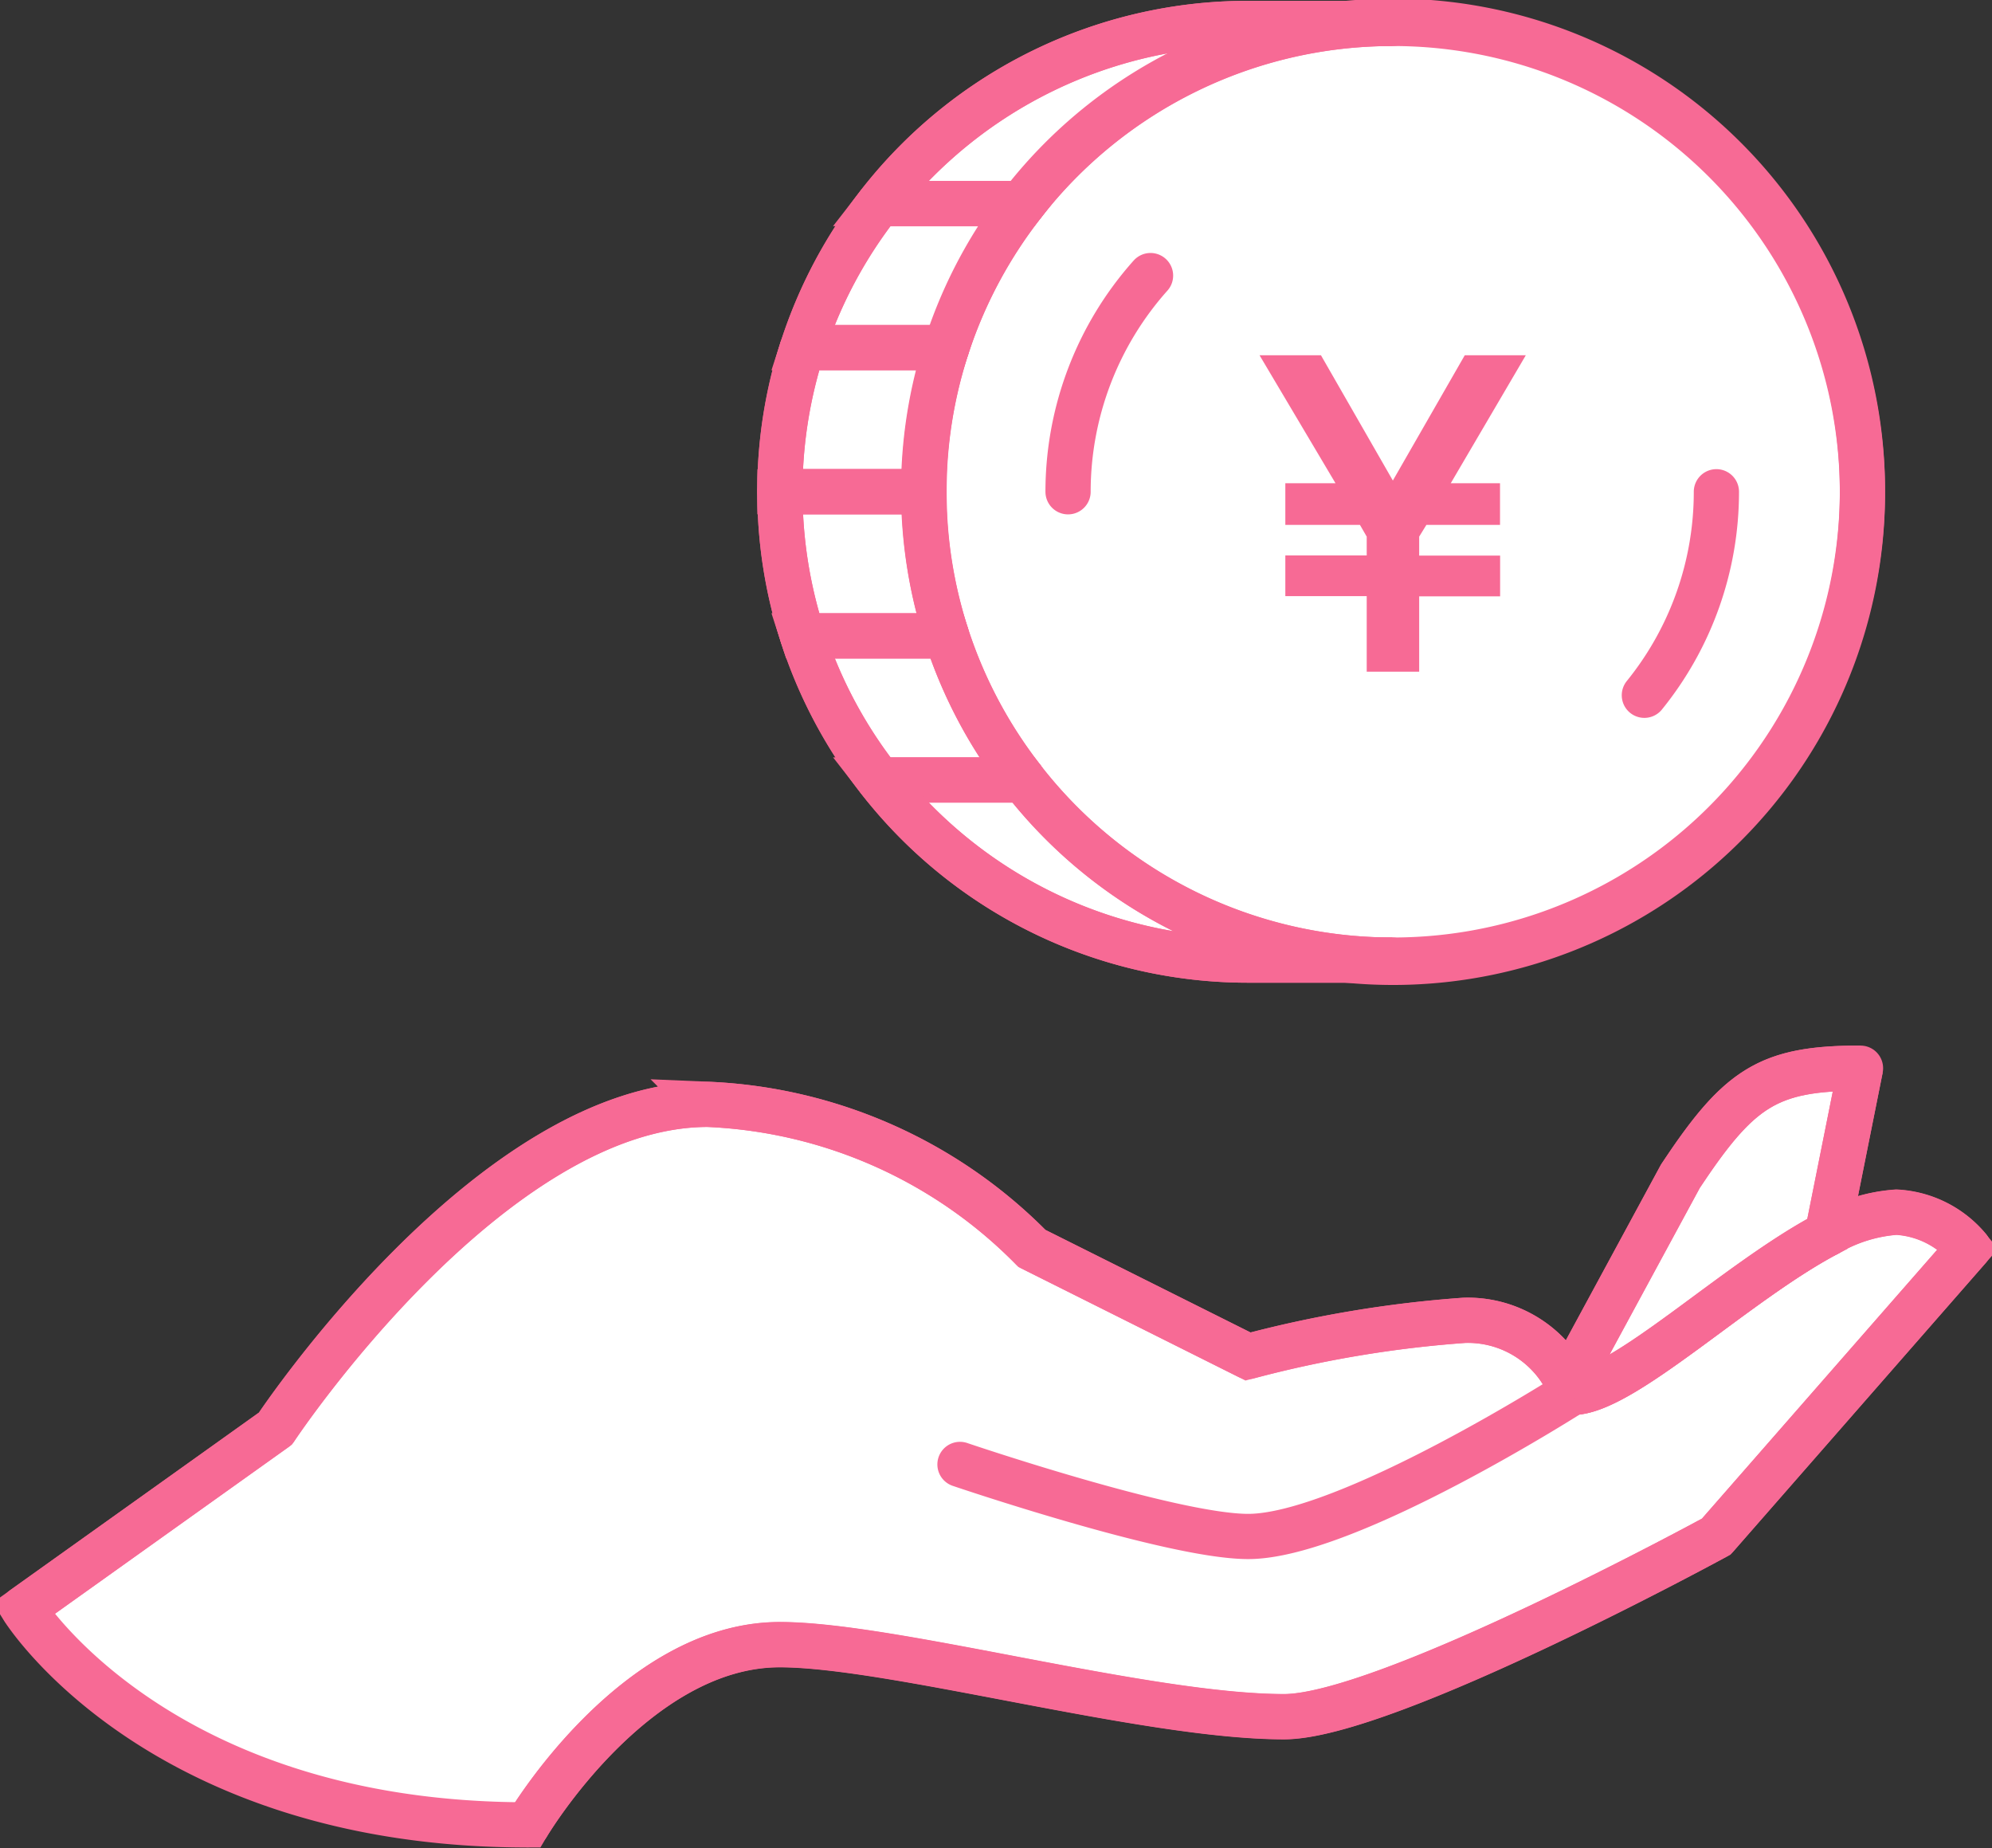 <svg xmlns="http://www.w3.org/2000/svg" xmlns:xlink="http://www.w3.org/1999/xlink" width="44.053" height="40.866" viewBox="0 0 44.053 40.866"><rect x="0" y="0" width="44.053" height="40.866" fill="#333333" stroke="none"/><defs><clipPath id="a"><rect width="44.053" height="40.866" fill="none" stroke="#f76a95" stroke-width="1"/></clipPath></defs><g transform="translate(-377.687 -3139.552)"><g transform="translate(377.687 3139.552)"><g clip-path="url(#a)"><path d="M37.5,159.623c1.115,0,3.625-2.446,5.64-3.505a3.5,3.5,0,0,1,1.529-.478,2.235,2.235,0,0,1,1.593.8l-5.576,6.373s-7.3,3.983-9.559,3.983c-3.051,0-8.667-1.593-11.153-1.593-3.218,0-5.576,3.983-5.576,3.983-8.173,0-11.153-4.78-11.153-4.78l5.576-3.983s4.748-7.17,9.559-7.17a10.685,10.685,0,0,1,7.17,3.186l4.78,2.39a25.683,25.683,0,0,1,4.78-.8,2.46,2.46,0,0,1,2.254,1.306,1.777,1.777,0,0,1,.135.287" transform="translate(-2.732 -128.834)" fill="#fff" stroke="#f76a95" stroke-width="1"/><path d="M223.908,148.25l-.733,3.664c-2.015,1.059-4.525,3.505-5.64,3.505a1.778,1.778,0,0,0-.135-.287l.135-.08,2.39-4.413c1.3-1.96,1.936-2.39,3.983-2.39" transform="translate(-182.763 -124.63)" fill="#fff" stroke="#f76a95" stroke-width="1"/><path d="M138.606,3.25a10.381,10.381,0,1,1-8.157,3.983,10.356,10.356,0,0,1,8.157-3.983" transform="translate(-107.817 -2.732)" fill="#fff" stroke="#f76a95" stroke-width="1"/><path d="M130.207,3.25h3.186a10.326,10.326,0,0,0-8.157,3.983H122.05a10.326,10.326,0,0,1,8.157-3.983" transform="translate(-102.605 -2.732)" fill="#fff" stroke="#f76a95" stroke-width="1"/><path d="M133.394,112.233h-3.186a10.326,10.326,0,0,1-8.157-3.983h3.186a10.327,10.327,0,0,0,8.157,3.983" transform="translate(-102.605 -91.003)" fill="#fff" stroke="#f76a95" stroke-width="1"/><path d="M113.1,28.25h3.186a10.312,10.312,0,0,0-1.7,3.186H111.4a10.312,10.312,0,0,1,1.7-3.186" transform="translate(-93.651 -23.749)" fill="#fff" stroke="#f76a95" stroke-width="1"/><path d="M116.283,91.436H113.1a10.312,10.312,0,0,1-1.7-3.186h3.186a10.312,10.312,0,0,0,1.7,3.186" transform="translate(-93.651 -74.19)" fill="#fff" stroke="#f76a95" stroke-width="1"/><path d="M108.752,48.25h3.186a10.3,10.3,0,0,0-.5,3.186H108.25a10.3,10.3,0,0,1,.5-3.186" transform="translate(-91.003 -40.563)" fill="#fff" stroke="#f76a95" stroke-width="1"/><path d="M111.938,71.436h-3.186a10.3,10.3,0,0,1-.5-3.186h3.186a10.3,10.3,0,0,0,.5,3.186" transform="translate(-91.003 -57.376)" fill="#fff" stroke="#f76a95" stroke-width="1"/><path d="M73.25,181.792s2.358-3.983,5.576-3.983c2.485,0,8.1,1.593,11.153,1.593,2.254,0,9.559-3.983,9.559-3.983l5.576-6.373a2.235,2.235,0,0,0-1.593-.8,3.5,3.5,0,0,0-1.53.478c-2.015,1.059-4.525,3.505-5.64,3.505" transform="translate(-61.58 -141.444)" fill="none" stroke="#f76a95" stroke-linecap="round" stroke-linejoin="round" stroke-width="1"/><path d="M23.962,161.216s4.684,1.593,6.373,1.593c2.191,0,7.17-3.186,7.17-3.186a1.777,1.777,0,0,0-.135-.287,2.46,2.46,0,0,0-2.254-1.306,25.683,25.683,0,0,0-4.78.8l-4.78-2.39a10.685,10.685,0,0,0-7.17-3.186c-4.812,0-9.559,7.17-9.559,7.17L3.25,164.4" transform="translate(-2.732 -128.834)" fill="none" stroke="#f76a95" stroke-linecap="round" stroke-linejoin="round" stroke-width="1"/><path d="M223.89,151.914l.733-3.664c-2.047,0-2.685.43-3.983,2.39l-2.39,4.413" transform="translate(-183.478 -124.63)" fill="none" stroke="#f76a95" stroke-linecap="round" stroke-linejoin="round" stroke-width="1"/><line x1="3.186" transform="translate(19.445 4.501)" fill="none" stroke="#f76a95" stroke-linecap="round" stroke-linejoin="round" stroke-width="1"/><line x1="3.186" transform="translate(17.749 7.687)" fill="none" stroke="#f76a95" stroke-linecap="round" stroke-linejoin="round" stroke-width="1"/><line x1="3.186" transform="translate(17.247 10.874)" fill="none" stroke="#f76a95" stroke-linecap="round" stroke-linejoin="round" stroke-width="1"/><line x1="3.186" transform="translate(17.749 14.06)" fill="none" stroke="#f76a95" stroke-linecap="round" stroke-linejoin="round" stroke-width="1"/><line x1="3.186" transform="translate(19.445 17.247)" fill="none" stroke="#f76a95" stroke-linecap="round" stroke-linejoin="round" stroke-width="1"/><path d="M148.25,43.03a7.181,7.181,0,0,1,1.824-4.78" transform="translate(-124.63 -32.156)" fill="none" stroke="#f76a95" stroke-linecap="round" stroke-linejoin="round" stroke-width="1"/><path d="M229.843,68.25a7.14,7.14,0,0,1-1.593,4.5" transform="translate(-191.885 -57.376)" fill="none" stroke="#f76a95" stroke-linecap="round" stroke-linejoin="round" stroke-width="1"/><path d="M121.792,3.25h-3.186a10.356,10.356,0,0,0,0,20.712h3.186" transform="translate(-91.003 -2.732)" fill="none" stroke="#f76a95" stroke-linecap="round" stroke-linejoin="round" stroke-width="1"/><path d="M138.606,23.962a10.381,10.381,0,1,0-8.157-3.983A10.356,10.356,0,0,0,138.606,23.962Z" transform="translate(-107.817 -2.732)" fill="none" stroke="#f76a95" stroke-linecap="round" stroke-linejoin="round" stroke-width="1"/></g></g><path d="M3.912.486v-1.67h-1.8v-.9h1.8V-2.5l-.15-.26H2.112v-.92h1.11l-1.68-2.83H2.9l1.59,2.77,1.59-2.77h1.35l-1.66,2.83h1.09v.92H5.232l-.16.26v.42h1.79v.9H5.072V.486Z" transform="translate(404 3153.918)" fill="#f76a95"/></g></svg>